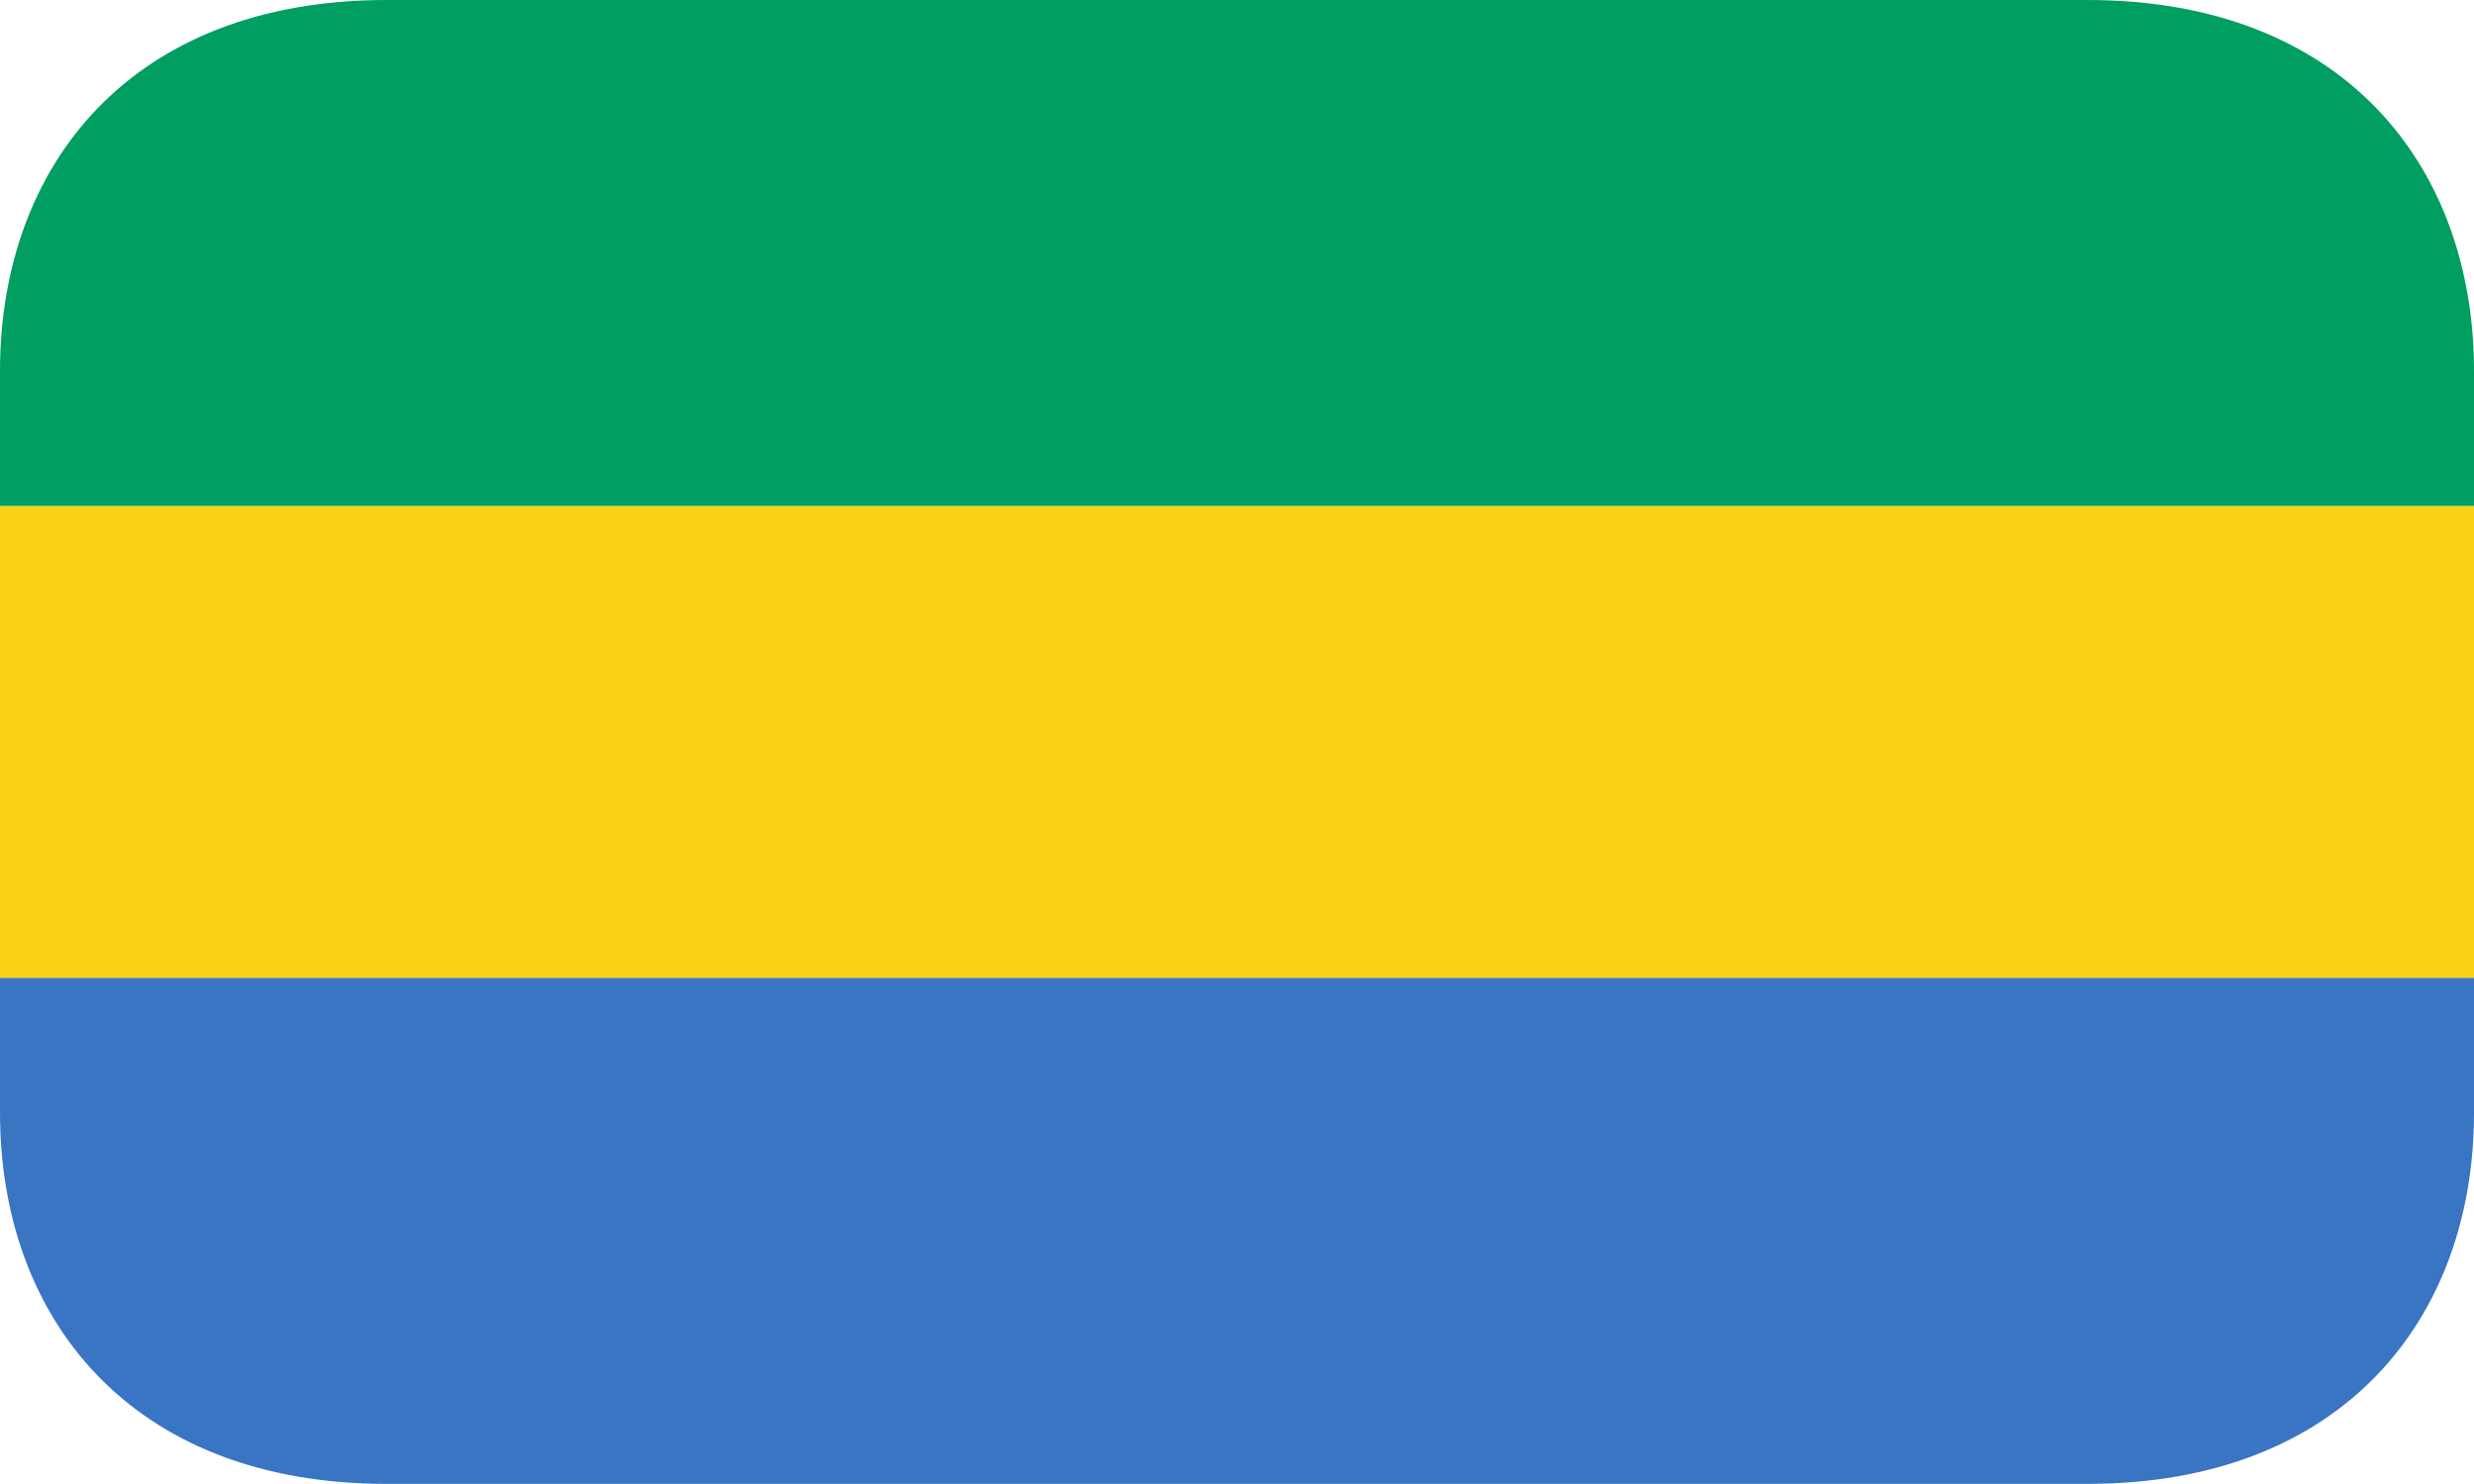 <svg width="40" height="24" viewBox="0 0 40 24" fill="none" xmlns="http://www.w3.org/2000/svg">
<g clip-path="url(#clip0_1054_8248)">
<path d="M0 8.184H40V15.82H0V8.184Z" fill="#FCD116"/>
<path d="M33.75 0H6.25C2.108 0 0 2.686 0 6V8.182H40V6C40 2.686 37.892 0 33.75 0Z" fill="#009E60"/>
<path d="M0 17.998C0 21.312 2.108 23.998 6.25 23.998H33.75C37.892 23.998 40 21.312 40 17.998V15.816H0V17.998Z" fill="#3A75C4"/>
</g>
<defs>
<clipPath id="clip0_1054_8248">
<rect width="40" height="24" fill="white"/>
</clipPath>
</defs>
</svg>
